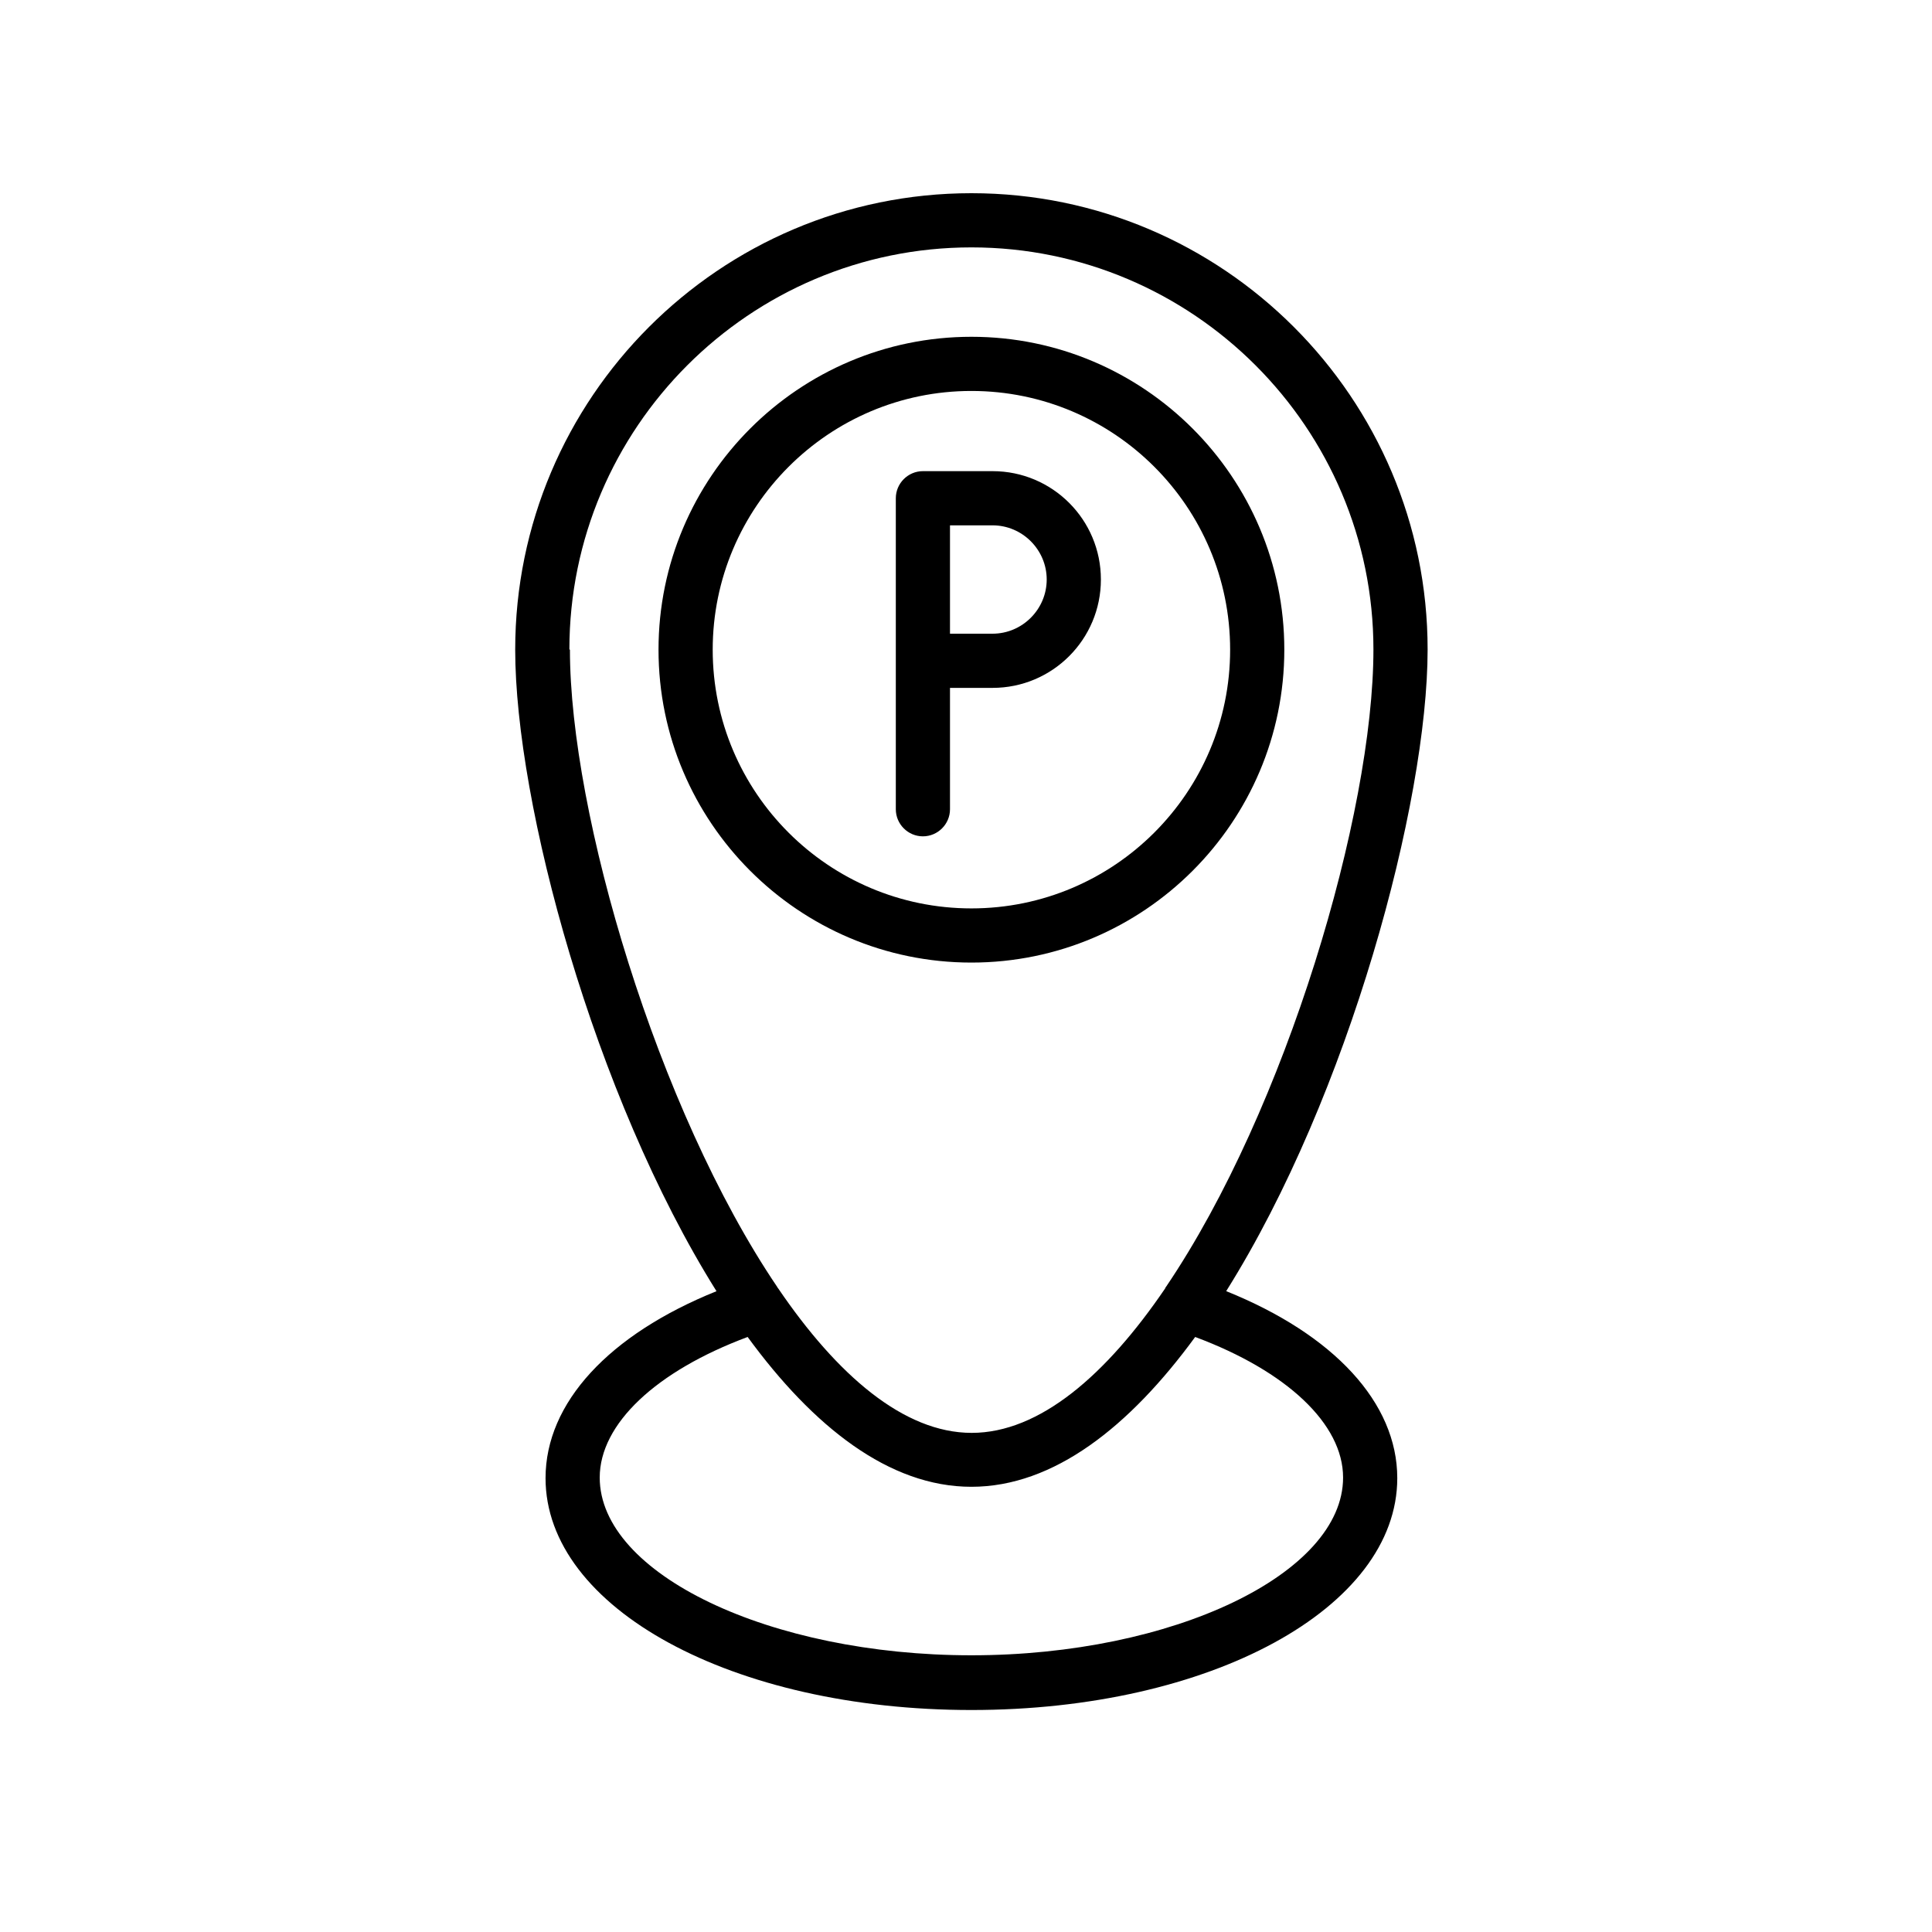 <svg xmlns="http://www.w3.org/2000/svg" fill="none" viewBox="0 0 150 150" height="150" width="150">
<rect fill="white" height="150" width="150"></rect>
<path fill="black" d="M85.473 44.993C85.473 40.345 81.708 36.58 77.06 36.58H71.654C70.497 36.58 69.551 37.527 69.551 38.683V62.83C69.551 63.986 70.497 64.933 71.654 64.933C72.811 64.933 73.757 63.986 73.757 62.83V53.407H77.06C81.708 53.407 85.473 49.642 85.473 44.993ZM73.757 40.787H77.06C79.373 40.787 81.266 42.68 81.266 44.993C81.266 47.307 79.373 49.2 77.06 49.2H73.757V40.787Z"></path>
<path fill="black" d="M99.714 50.441C99.714 37.043 88.819 26.148 75.42 26.148C62.022 26.148 51.127 37.043 51.127 50.441C51.127 63.839 62.022 74.734 75.42 74.734C88.819 74.734 99.714 63.839 99.714 50.441ZM55.334 50.441C55.334 39.377 64.336 30.354 75.42 30.354C86.505 30.354 95.507 39.356 95.507 50.441C95.507 61.525 86.505 70.528 75.42 70.528C64.336 70.528 55.334 61.525 55.334 50.441Z"></path>
<path fill="black" d="M95.212 100.227C104.74 85.041 110.84 62.304 110.84 50.42C110.84 30.901 94.96 15 75.42 15C55.88 15 40 30.901 40 50.441C40 62.325 46.1 85.041 55.628 100.248C47.278 103.613 42.356 108.913 42.356 114.761C42.356 124.856 56.869 132.765 75.42 132.765C93.971 132.765 108.484 124.856 108.484 114.761C108.484 108.913 103.562 103.613 95.212 100.248V100.227ZM44.207 50.42C44.207 33.215 58.215 19.207 75.42 19.207C92.625 19.207 106.633 33.215 106.633 50.42C106.633 63.145 99.861 86.113 90.543 99.89C90.501 99.932 90.48 99.974 90.459 100.037C85.894 106.747 80.72 111.248 75.441 111.248C70.162 111.248 64.987 106.747 60.423 100.037C60.381 99.995 60.36 99.953 60.339 99.911C51.021 86.134 44.249 63.166 44.249 50.441L44.207 50.42ZM75.42 128.516C59.771 128.516 46.562 122.206 46.562 114.718C46.562 110.554 50.937 106.452 58.047 103.802C63.136 110.764 69.026 115.434 75.42 115.434C81.814 115.434 87.703 110.764 92.793 103.802C99.903 106.452 104.277 110.554 104.277 114.718C104.277 122.185 91.069 128.516 75.42 128.516Z"></path>
</svg>
